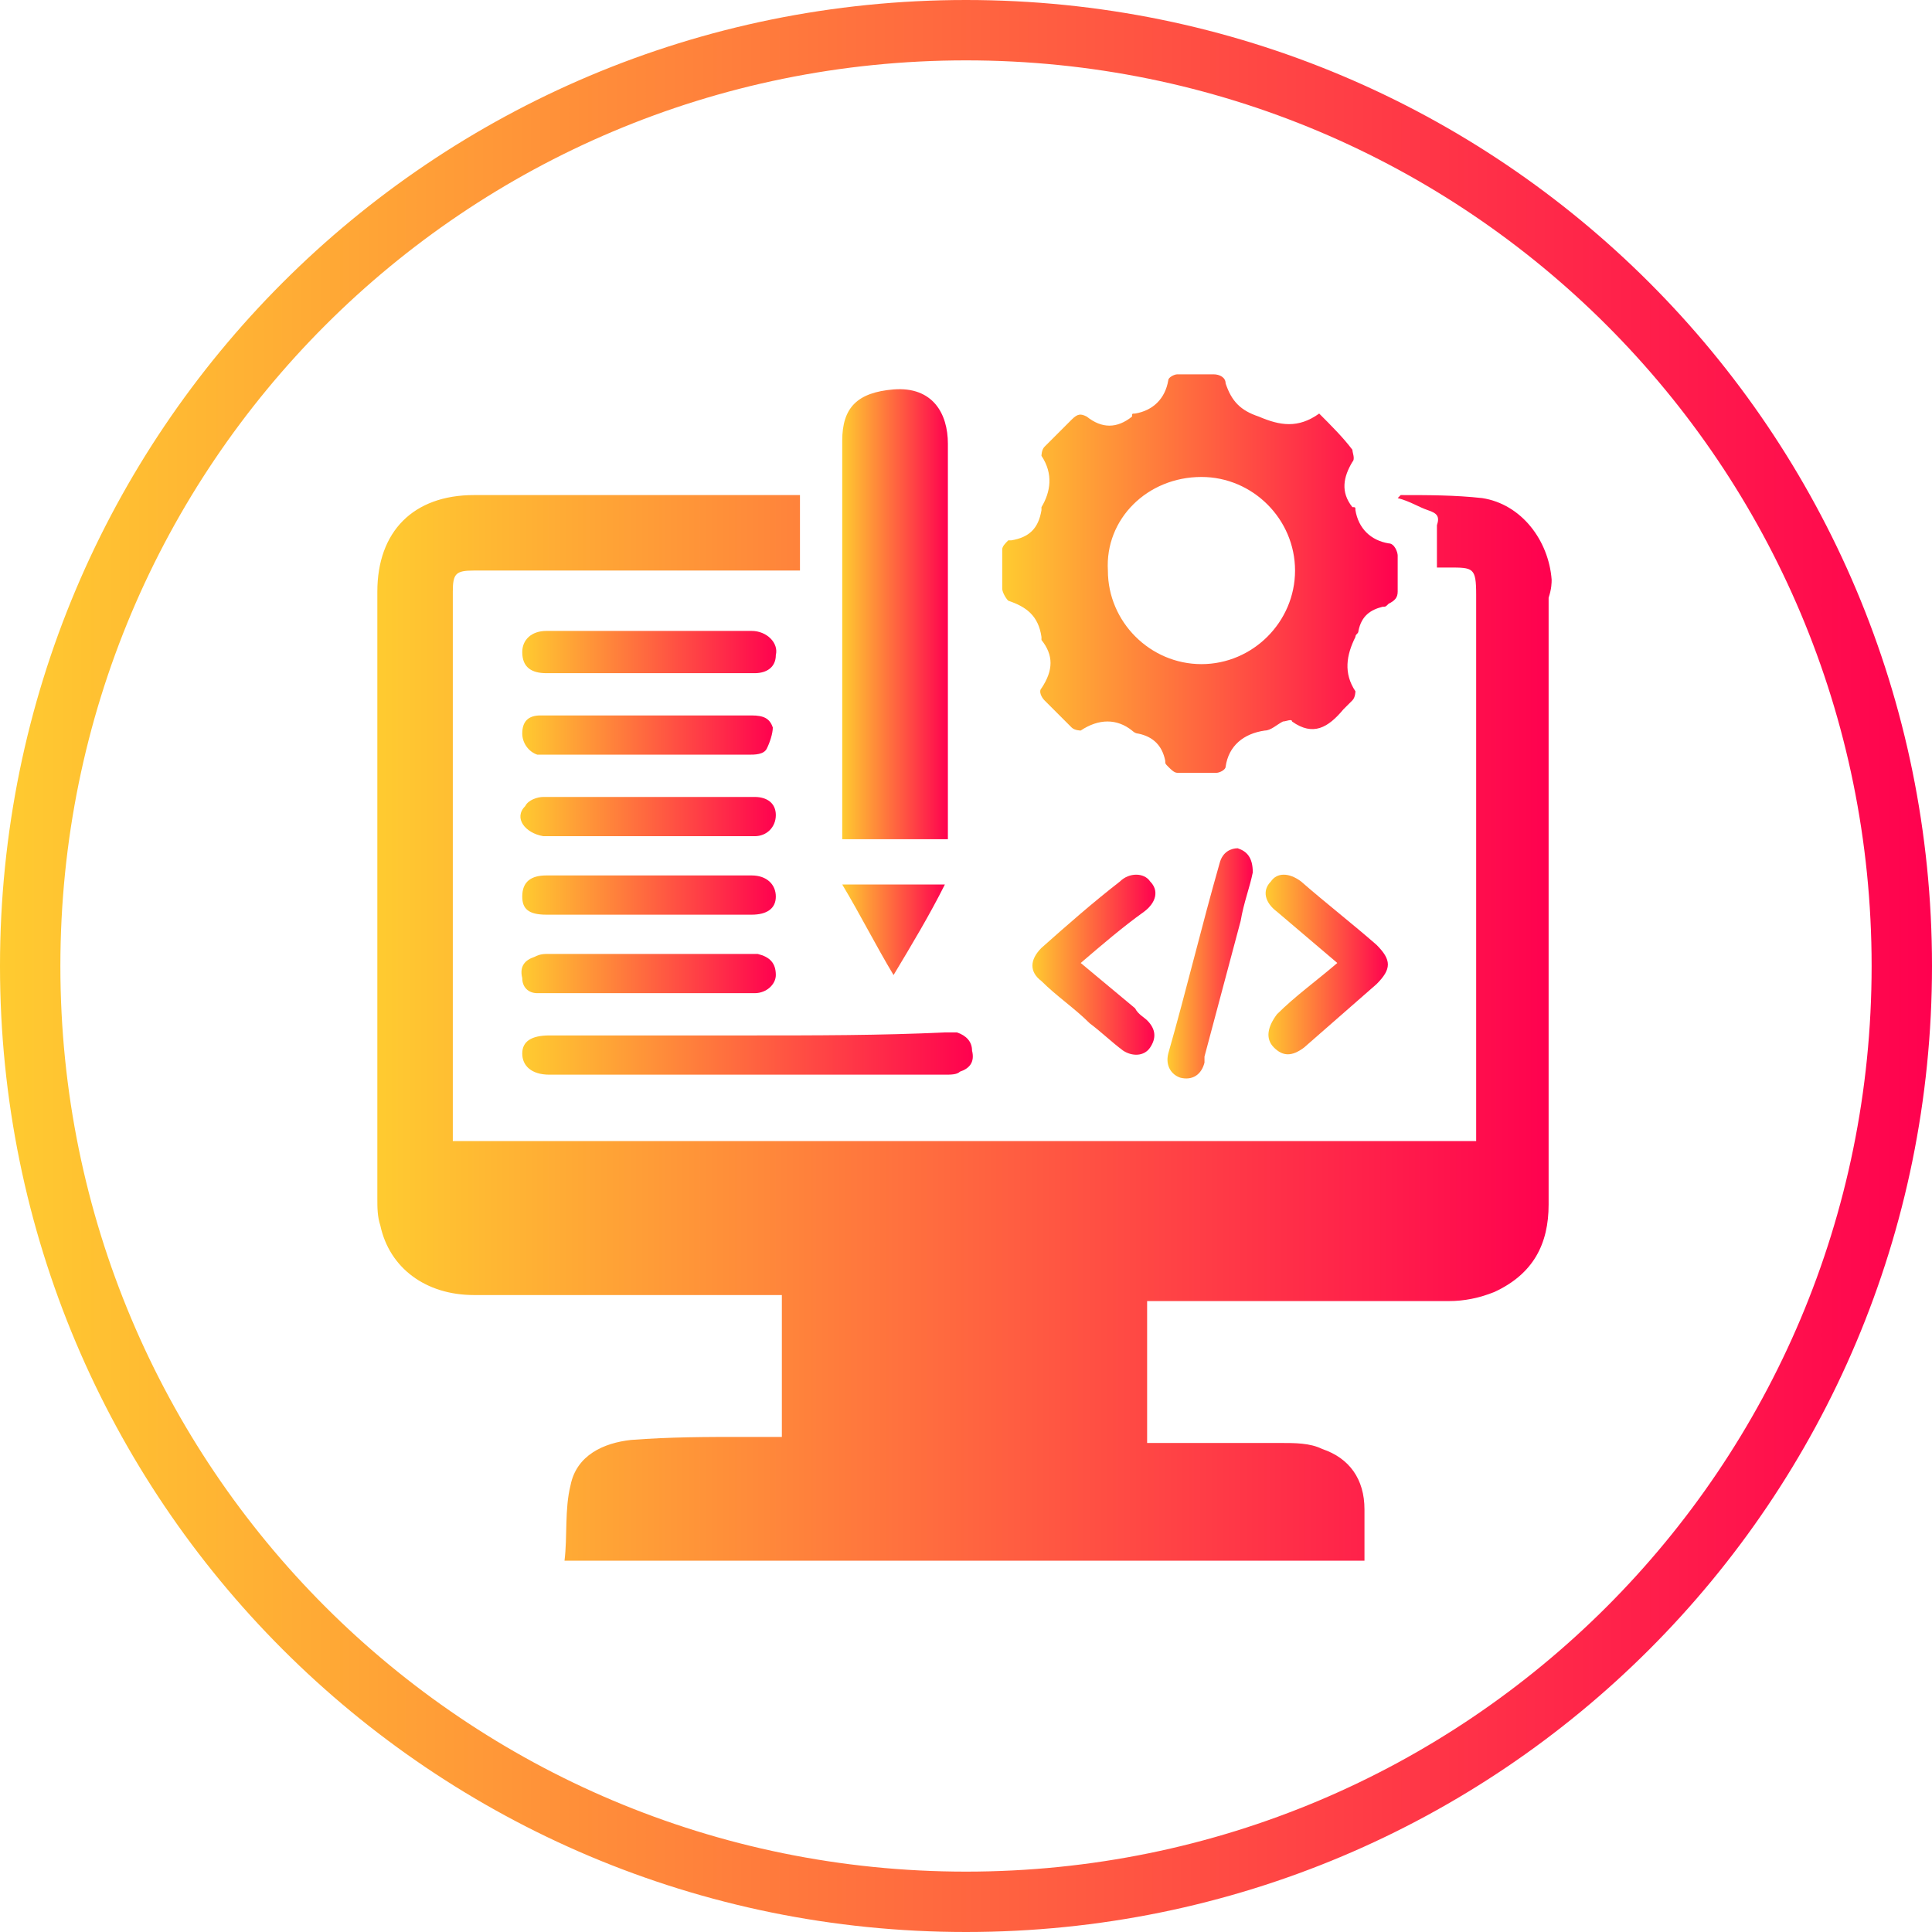 <?xml version="1.0" encoding="utf-8"?>
<!-- Generator: Adobe Illustrator 26.2.1, SVG Export Plug-In . SVG Version: 6.00 Build 0)  -->
<svg version="1.1" id="Layer_1" xmlns="http://www.w3.org/2000/svg" xmlns:xlink="http://www.w3.org/1999/xlink" x="0px" y="0px"
	 viewBox="0 0 64 64" style="enable-background:new 0 0 64 64;" xml:space="preserve">
<style type="text/css">
	.st0{fill:url(#SVGID_1_);}
	.st1{fill:url(#SVGID_00000145051728650550684720000004382759254642410121_);}
	.st2{fill:url(#SVGID_00000156584308906277268450000012708335530703278724_);}
	.st3{fill:url(#SVGID_00000096774088275313027070000017631674273132727721_);}
	.st4{fill:url(#SVGID_00000021103578045719200140000010905941171484795807_);}
	.st5{fill:url(#SVGID_00000175284517507941866180000017816082297566848928_);}
	.st6{fill:url(#SVGID_00000176735362050293197920000001187228708889239219_);}
	.st7{fill:url(#SVGID_00000008110566970614323510000006075794337362527379_);}
	.st8{fill:url(#SVGID_00000130607509381246221300000000014389827399368340_);}
	.st9{fill:url(#SVGID_00000046324445654095449810000013269533412511540133_);}
	.st10{fill:url(#SVGID_00000132778154211713750670000018170499416388539289_);}
	.st11{fill:url(#SVGID_00000056424611738922517530000004859088551663031698_);}
	.st12{fill:url(#SVGID_00000178905185785197907450000002708951962797960609_);}
	.st13{fill:url(#SVGID_00000016773807859091066230000003206445558285778308_);}
</style>
<g>
	<linearGradient id="SVGID_1_" gradientUnits="userSpaceOnUse" x1="17.3" y1="21.6" x2="25.715" y2="21.6">
		<stop  offset="0" style="stop-color:#FFCB30"/>
		<stop  offset="1" style="stop-color:#FF014F"/>
	</linearGradient>
	<path class="st0" d="M18.1,22.3c1.1,0,2.2,0,3.4,0c1.2,0,2.3,0,3.5,0c0.4,0,0.7-0.2,0.7-0.6c0.1-0.4-0.3-0.8-0.8-0.8
		c-2.3,0-4.5,0-6.8,0c-0.5,0-0.8,0.3-0.8,0.7C17.3,22.1,17.6,22.3,18.1,22.3z"/>
	
		<linearGradient id="SVGID_00000040563184858406287850000004791637512948374201_" gradientUnits="userSpaceOnUse" x1="34.2" y1="31.957" x2="38.274" y2="31.957">
		<stop  offset="0" style="stop-color:#FFCB30"/>
		<stop  offset="1" style="stop-color:#FF014F"/>
	</linearGradient>
	<path style="fill:url(#SVGID_00000040563184858406287850000004791637512948374201_);" d="M38.1,29.2c-0.2-0.3-0.7-0.3-1,0
		c-0.9,0.7-1.7,1.4-2.6,2.2c-0.4,0.4-0.4,0.8,0,1.1c0.5,0.5,1.1,0.9,1.6,1.4c0.4,0.3,0.7,0.6,1.1,0.9c0.3,0.2,0.7,0.2,0.9-0.1
		s0.2-0.6-0.1-0.9c-0.1-0.1-0.3-0.2-0.4-0.4c-0.6-0.5-1.2-1-1.8-1.5c0.7-0.6,1.4-1.2,2.1-1.7C38.3,29.9,38.4,29.5,38.1,29.2z"/>
	
		<linearGradient id="SVGID_00000059301027311560282530000010790056648704887939_" gradientUnits="userSpaceOnUse" x1="17.3" y1="24.35" x2="25.6" y2="24.35">
		<stop  offset="0" style="stop-color:#FFCB30"/>
		<stop  offset="1" style="stop-color:#FF014F"/>
	</linearGradient>
	<path style="fill:url(#SVGID_00000059301027311560282530000010790056648704887939_);" d="M17.8,25c0.1,0,0.3,0,0.4,0
		c1.4,0,2.7,0,4.1,0c0.8,0,1.7,0,2.5,0c0.2,0,0.5,0,0.6-0.2s0.2-0.5,0.2-0.7c-0.1-0.3-0.3-0.4-0.7-0.4c-1.1,0-2.3,0-3.4,0l0,0
		c-0.6,0-1.2,0-1.8,0c-0.6,0-1.2,0-1.8,0c-0.4,0-0.6,0.2-0.6,0.6C17.3,24.6,17.5,24.9,17.8,25z"/>
	
		<linearGradient id="SVGID_00000000220672684569384770000017786854831010959496_" gradientUnits="userSpaceOnUse" x1="38.674" y1="31.913" x2="41.5" y2="31.913">
		<stop  offset="0" style="stop-color:#FFCB30"/>
		<stop  offset="1" style="stop-color:#FF014F"/>
	</linearGradient>
	<path style="fill:url(#SVGID_00000000220672684569384770000017786854831010959496_);" d="M40.4,28.6c-0.6,2.1-1.1,4.2-1.7,6.3
		c-0.1,0.4,0.1,0.7,0.4,0.8c0.4,0.1,0.7-0.1,0.8-0.5c0-0.1,0-0.1,0-0.2c0.4-1.5,0.8-3,1.2-4.5c0.1-0.6,0.3-1.1,0.4-1.6
		c0-0.5-0.2-0.7-0.5-0.8C40.8,28.1,40.5,28.2,40.4,28.6z"/>
	
		<linearGradient id="SVGID_00000105427587883570392050000017411113016460809884_" gradientUnits="userSpaceOnUse" x1="41.926" y1="31.95" x2="45.975" y2="31.95">
		<stop  offset="0" style="stop-color:#FFCB30"/>
		<stop  offset="1" style="stop-color:#FF014F"/>
	</linearGradient>
	<path style="fill:url(#SVGID_00000105427587883570392050000017411113016460809884_);" d="M42.2,34.7c0.3,0.3,0.6,0.3,1,0
		c0.8-0.7,1.6-1.4,2.4-2.1c0.5-0.5,0.5-0.8,0-1.3c-0.8-0.7-1.7-1.4-2.5-2.1c-0.4-0.3-0.8-0.3-1,0c-0.3,0.3-0.2,0.7,0.2,1
		c0.7,0.6,1.3,1.1,2,1.7c-0.7,0.6-1.4,1.1-2,1.7C42,34,41.9,34.4,42.2,34.7z"/>
	
		<linearGradient id="SVGID_00000145032481042098512630000012081153106378689207_" gradientUnits="userSpaceOnUse" x1="33.2" y1="19" x2="46.3" y2="19">
		<stop  offset="0" style="stop-color:#FFCB30"/>
		<stop  offset="1" style="stop-color:#FF014F"/>
	</linearGradient>
	<path style="fill:url(#SVGID_00000145032481042098512630000012081153106378689207_);" d="M33.4,19.9c0.6,0.2,1,0.5,1.1,1.2v0.1
		c0.4,0.5,0.4,1,0,1.6c-0.1,0.1,0,0.3,0.1,0.4c0.3,0.3,0.6,0.6,0.9,0.9c0.1,0.1,0.3,0.1,0.3,0.1c0.6-0.4,1.2-0.4,1.7,0
		c0,0,0.1,0.1,0.2,0.1c0.5,0.1,0.8,0.4,0.9,0.9c0,0.1,0,0.1,0.1,0.2s0.2,0.2,0.3,0.2c0.4,0,0.9,0,1.3,0c0.1,0,0.3-0.1,0.3-0.2
		c0.1-0.7,0.6-1.1,1.3-1.2c0.2,0,0.4-0.2,0.6-0.3c0.1,0,0.3-0.1,0.3,0c0.7,0.5,1.2,0.2,1.7-0.4c0.1-0.1,0.2-0.2,0.3-0.3
		c0.1-0.1,0.1-0.3,0.1-0.3c-0.4-0.6-0.3-1.2,0-1.8c0-0.1,0.1-0.1,0.1-0.2c0.1-0.5,0.4-0.7,0.8-0.8c0.1,0,0.1,0,0.2-0.1
		c0.2-0.1,0.3-0.2,0.3-0.4c0-0.4,0-0.8,0-1.2c0-0.1-0.1-0.4-0.3-0.4c-0.6-0.1-1-0.5-1.1-1.1c0-0.1,0-0.1-0.1-0.1
		c-0.4-0.5-0.3-1,0-1.5c0.1-0.1,0-0.3,0-0.4c-0.3-0.4-0.7-0.8-1.1-1.2c-0.7,0.5-1.3,0.4-2,0.1c-0.6-0.2-0.9-0.5-1.1-1.1
		c0-0.2-0.2-0.3-0.4-0.3c-0.4,0-0.8,0-1.2,0c-0.1,0-0.3,0.1-0.3,0.2c-0.1,0.6-0.5,1-1.1,1.1c-0.1,0-0.1,0-0.1,0.1
		c-0.5,0.4-1,0.4-1.5,0c-0.2-0.1-0.3-0.1-0.5,0.1c-0.3,0.3-0.6,0.6-0.9,0.9c-0.1,0.1-0.1,0.3-0.1,0.3c0.4,0.6,0.3,1.2,0,1.7v0.1
		c-0.1,0.6-0.4,0.9-1,1h-0.1c-0.1,0.1-0.2,0.2-0.2,0.3c0,0.4,0,0.8,0,1.3C33.2,19.6,33.3,19.8,33.4,19.9z M39.8,15.8
		c1.7,0,3.1,1.4,3.1,3.1c0,1.7-1.4,3.1-3.1,3.1c-1.7,0-3.1-1.4-3.1-3.1C36.6,17.2,38,15.8,39.8,15.8z"/>
	
		<linearGradient id="SVGID_00000135667961489063534800000009546949009128966577_" gradientUnits="userSpaceOnUse" x1="17.3" y1="34.9" x2="32.226" y2="34.9">
		<stop  offset="0" style="stop-color:#FFCB30"/>
		<stop  offset="1" style="stop-color:#FF014F"/>
	</linearGradient>
	<path style="fill:url(#SVGID_00000135667961489063534800000009546949009128966577_);" d="M24.8,34.3c-2.2,0-4.4,0-6.6,0
		c-0.6,0-0.9,0.2-0.9,0.6c0,0.4,0.3,0.7,0.9,0.7h0.1c4.3,0,8.7,0,13,0c0.2,0,0.4,0,0.5-0.1c0.3-0.1,0.5-0.3,0.4-0.7
		c0-0.3-0.2-0.5-0.5-0.6c-0.1,0-0.3,0-0.4,0C29.2,34.3,27,34.3,24.8,34.3z"/>
	
		<linearGradient id="SVGID_00000003065594268688644220000010106517135028856710_" gradientUnits="userSpaceOnUse" x1="27.9" y1="30.8" x2="31.3" y2="30.8">
		<stop  offset="0" style="stop-color:#FFCB30"/>
		<stop  offset="1" style="stop-color:#FF014F"/>
	</linearGradient>
	<path style="fill:url(#SVGID_00000003065594268688644220000010106517135028856710_);" d="M27.9,29.3c0.6,1,1.1,2,1.7,3
		c0.6-1,1.2-2,1.7-3C30.2,29.3,29.1,29.3,27.9,29.3z"/>
	
		<linearGradient id="SVGID_00000039831762076306318990000011093069426620550534_" gradientUnits="userSpaceOnUse" x1="27.9" y1="20.346" x2="31.4" y2="20.346">
		<stop  offset="0" style="stop-color:#FFCB30"/>
		<stop  offset="1" style="stop-color:#FF014F"/>
	</linearGradient>
	<path style="fill:url(#SVGID_00000039831762076306318990000011093069426620550534_);" d="M31.4,27.4c0-4.2,0-8.5,0-12.7
		c0-1-0.5-1.9-1.8-1.8c-1.2,0.1-1.7,0.6-1.7,1.7c0,4.3,0,8.5,0,12.8c0,0.1,0,0.3,0,0.4c1.2,0,2.3,0,3.5,0
		C31.4,27.7,31.4,27.6,31.4,27.4z"/>
	
		<linearGradient id="SVGID_00000001651278226283008660000008883461409991826360_" gradientUnits="userSpaceOnUse" x1="12.5" y1="34.05" x2="51.4" y2="34.05">
		<stop  offset="0" style="stop-color:#FFCB30"/>
		<stop  offset="1" style="stop-color:#FF014F"/>
	</linearGradient>
	<path style="fill:url(#SVGID_00000001651278226283008660000008883461409991826360_);" d="M51.4,19.2c-0.1-1.3-1-2.5-2.3-2.7
		c-0.9-0.1-1.8-0.1-2.7-0.1c0,0,0,0-0.1,0.1c0.4,0.1,0.7,0.3,1,0.4s0.4,0.2,0.3,0.5c0,0.5,0,0.9,0,1.4c0.2,0,0.3,0,0.4,0
		c0.8,0,0.9,0,0.9,0.9c0,5.9,0,11.7,0,17.6c0,0.2,0,0.3,0,0.5c-11.3,0-22.6,0-33.9,0c0-0.2,0-0.3,0-0.4c0-5.9,0-11.9,0-17.8
		c0-0.6,0.1-0.7,0.7-0.7c3.4,0,6.8,0,10.3,0c0.2,0,0.3,0,0.5,0c0-0.8,0-1.6,0-2.5c-0.2,0-0.3,0-0.5,0c-3.4,0-6.9,0-10.3,0
		c-2,0-3.2,1.2-3.2,3.2c0,6.7,0,13.4,0,20.1c0,0.3,0,0.6,0.1,0.9c0.3,1.4,1.5,2.3,3.1,2.3c3.2,0,6.4,0,9.7,0c0.2,0,0.3,0,0.5,0
		c0,1.6,0,3.1,0,4.7c-0.5,0-0.9,0-1.3,0c-1.2,0-2.4,0-3.7,0.1c-0.9,0.1-1.8,0.5-2,1.5c-0.2,0.8-0.1,1.7-0.2,2.5c8.9,0,17.6,0,26.5,0
		c0-0.6,0-1.2,0-1.7c0-1-0.5-1.7-1.4-2c-0.4-0.2-0.9-0.2-1.4-0.2c-1.3,0-2.6,0-3.9,0c-0.1,0-0.3,0-0.5,0c0-1.6,0-3.2,0-4.7
		c0.2,0,0.4,0,0.5,0c3.2,0,6.3,0,9.5,0c0.5,0,1-0.1,1.5-0.3c1.3-0.6,1.8-1.6,1.8-2.9c0-6.7,0-13.4,0-20.1
		C51.4,19.5,51.4,19.3,51.4,19.2z"/>
	
		<linearGradient id="SVGID_00000159453546782607558370000011293365418885292959_" gradientUnits="userSpaceOnUse" x1="17.274" y1="32.25" x2="25.7" y2="32.25">
		<stop  offset="0" style="stop-color:#FFCB30"/>
		<stop  offset="1" style="stop-color:#FF014F"/>
	</linearGradient>
	<path style="fill:url(#SVGID_00000159453546782607558370000011293365418885292959_);" d="M17.8,32.9c0.1,0,0.3,0,0.4,0
		c1.1,0,2.2,0,3.3,0c0.7,0,1.5,0,2.2,0c0.4,0,0.9,0,1.3,0s0.7-0.3,0.7-0.6c0-0.4-0.2-0.6-0.6-0.7c-0.1,0-0.2,0-0.3,0
		c-2.2,0-4.4,0-6.6,0c-0.2,0-0.3,0-0.5,0.1c-0.3,0.1-0.5,0.3-0.4,0.7C17.3,32.7,17.5,32.9,17.8,32.9z"/>
	
		<linearGradient id="SVGID_00000143606410498269614550000002366652287711934111_" gradientUnits="userSpaceOnUse" x1="17.239" y1="27.05" x2="25.7" y2="27.05">
		<stop  offset="0" style="stop-color:#FFCB30"/>
		<stop  offset="1" style="stop-color:#FF014F"/>
	</linearGradient>
	<path style="fill:url(#SVGID_00000143606410498269614550000002366652287711934111_);" d="M18,27.7c1.2,0,2.3,0,3.5,0s2.3,0,3.5,0
		c0.4,0,0.7-0.3,0.7-0.7c0-0.4-0.3-0.6-0.7-0.6c-2.3,0-4.7,0-7,0c-0.2,0-0.5,0.1-0.6,0.3C17,27.1,17.4,27.6,18,27.7z"/>
	
		<linearGradient id="SVGID_00000084525305906866486410000004840699860834868667_" gradientUnits="userSpaceOnUse" x1="17.3" y1="29.65" x2="25.7" y2="29.65">
		<stop  offset="0" style="stop-color:#FFCB30"/>
		<stop  offset="1" style="stop-color:#FF014F"/>
	</linearGradient>
	<path style="fill:url(#SVGID_00000084525305906866486410000004840699860834868667_);" d="M18.1,30.3c1.1,0,2.2,0,3.4,0
		c1.1,0,2.3,0,3.4,0c0.5,0,0.8-0.2,0.8-0.6S25.4,29,24.9,29c-2.3,0-4.5,0-6.8,0c-0.5,0-0.8,0.2-0.8,0.7
		C17.3,30.1,17.5,30.3,18.1,30.3z"/>
	
		<linearGradient id="SVGID_00000100366536373552233930000007090319320410004368_" gradientUnits="userSpaceOnUse" x1="0" y1="32" x2="64" y2="32">
		<stop  offset="0" style="stop-color:#FFCB30"/>
		<stop  offset="1" style="stop-color:#FF014F"/>
	</linearGradient>
	<path style="fill:url(#SVGID_00000100366536373552233930000007090319320410004368_);" d="M32,0C14.3,0,0,14.3,0,32s14.3,32,32,32
		s32-14.3,32-32S49.7,0,32,0z M32,62C15.4,62,2,48.6,2,32S15.4,2,32,2s30,13.4,30,30S48.6,62,32,62z"/>
</g>
</svg>
